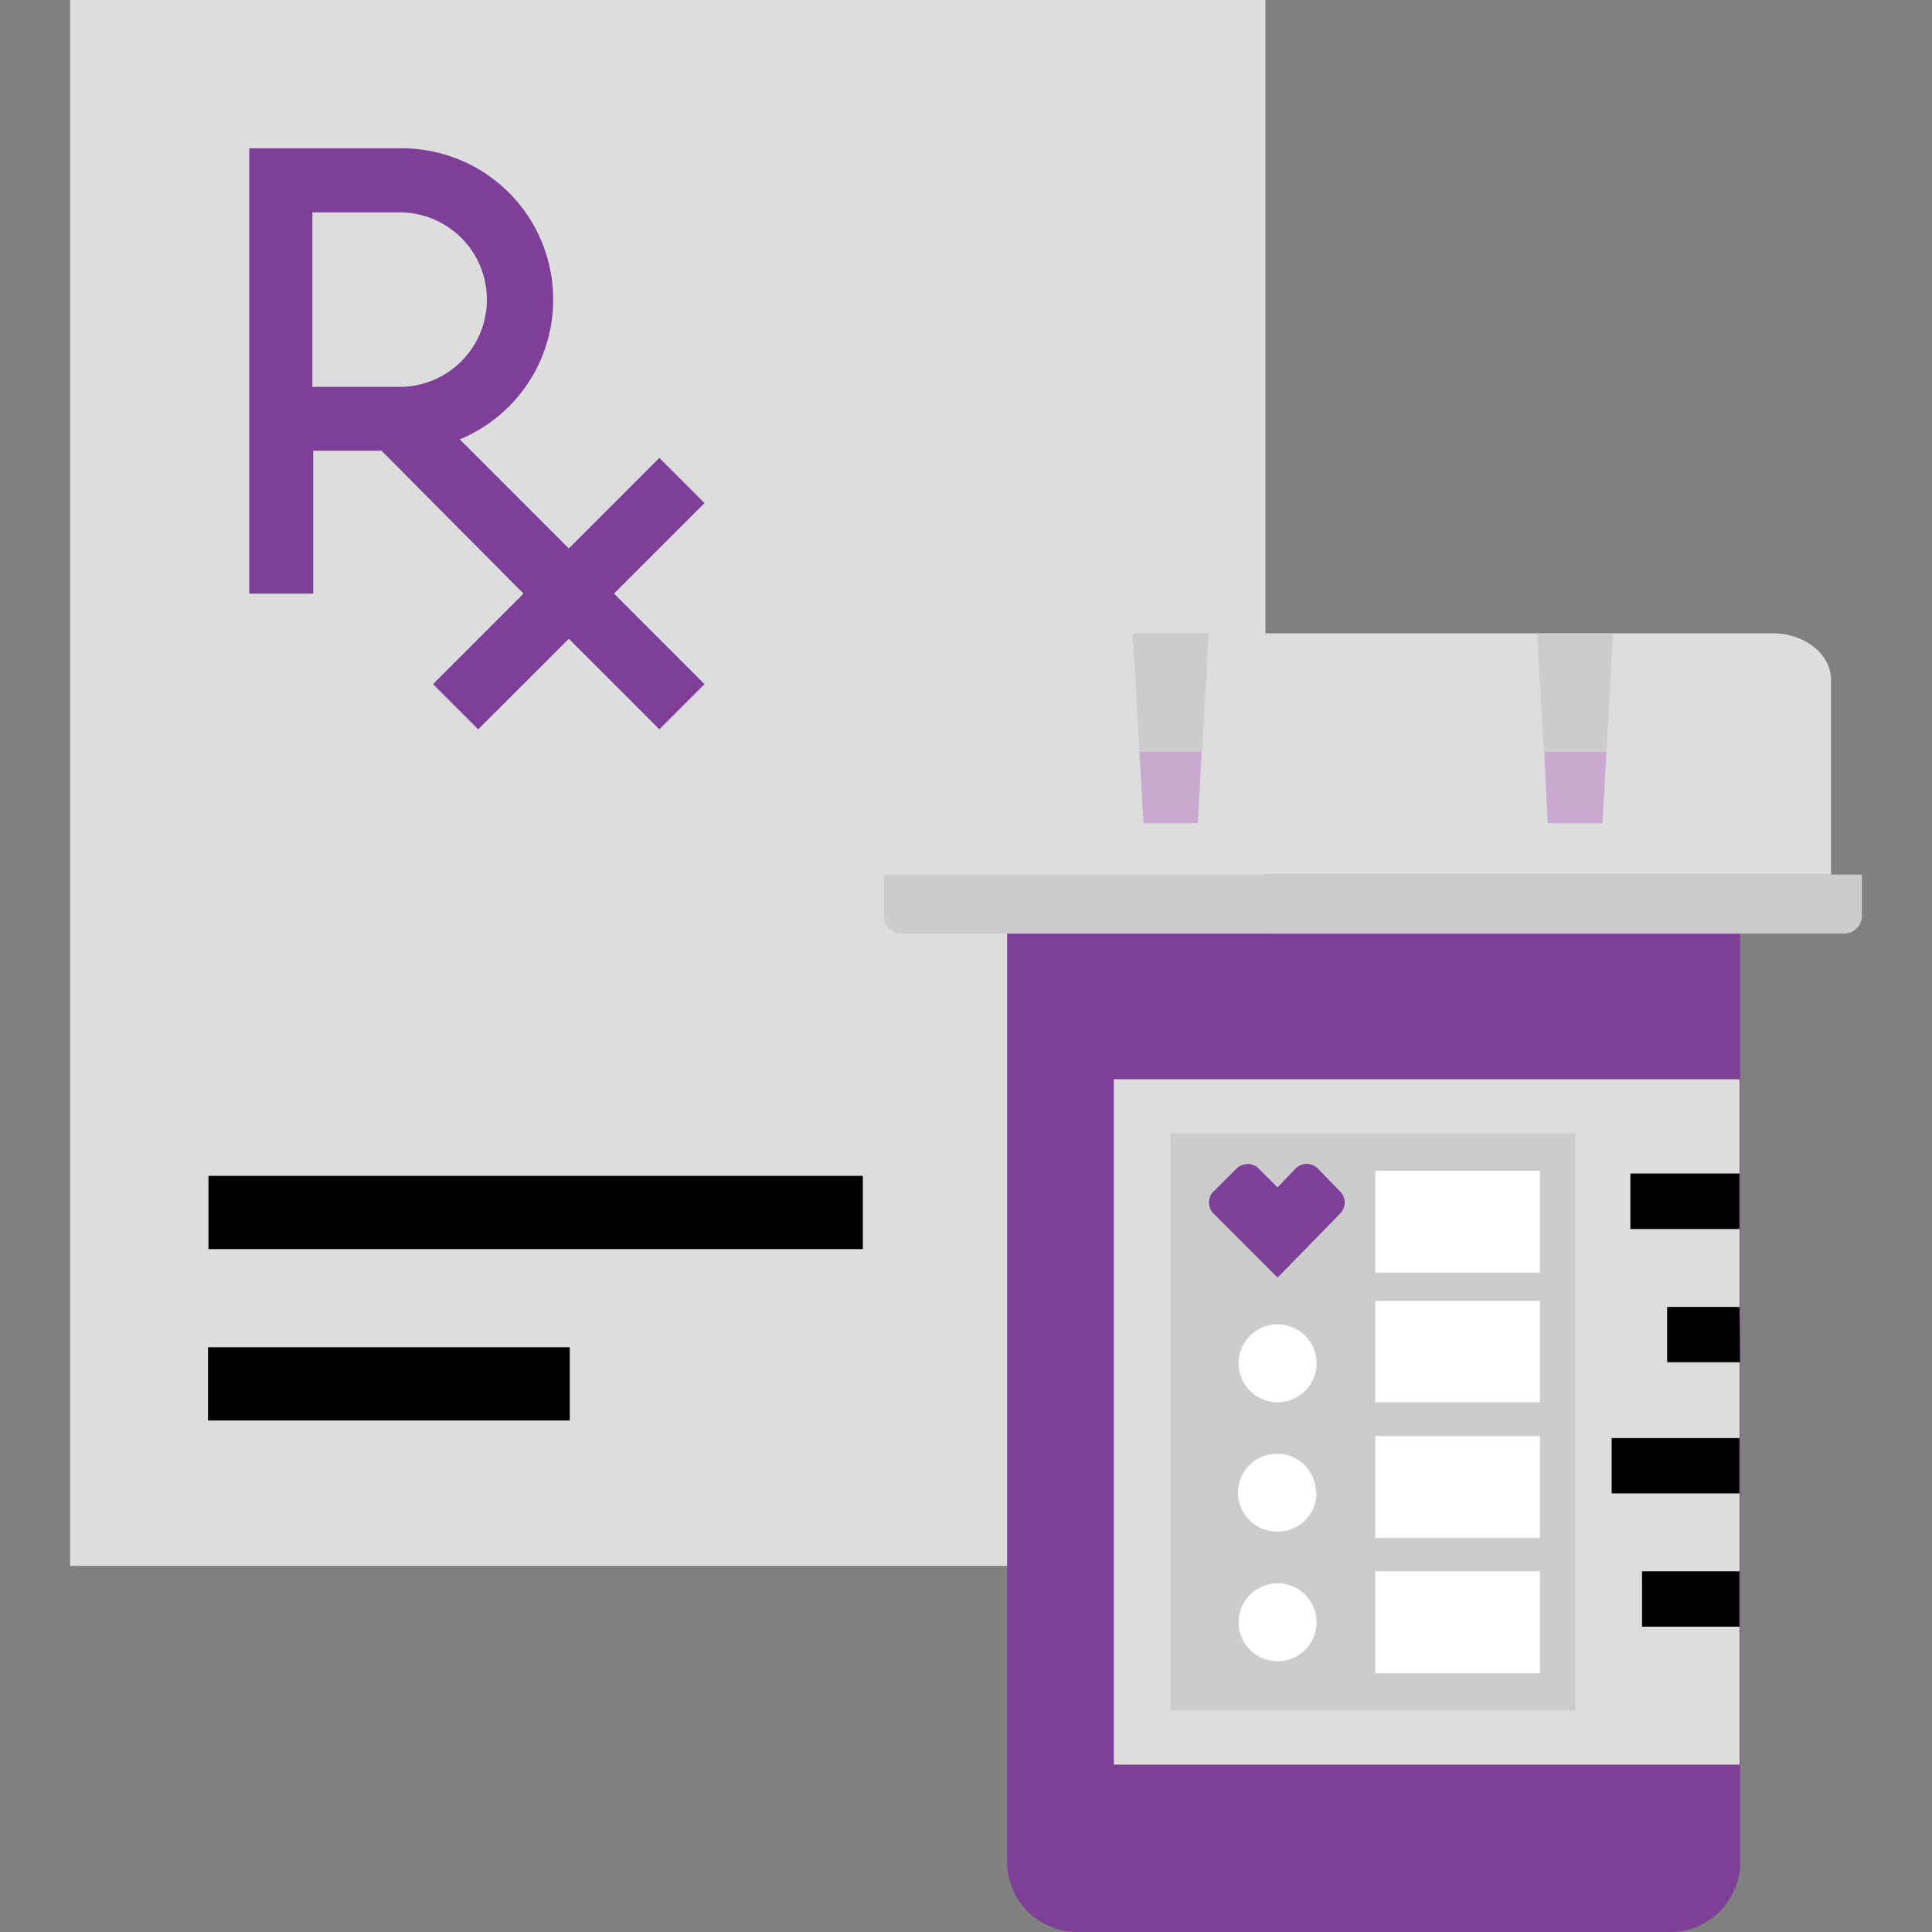 <svg id="a0fd4299-908f-4643-8c02-f5918f814b71" data-name="Layer 1" xmlns="http://www.w3.org/2000/svg" width="124" height="124" viewBox="0 0 124 124"><rect x="0" y="0" width="124" height="124" fill="#808080" stroke="none"/><title>prior authorization or approved drug 2 on f5 pictogram</title>
<desc>prior authorization or approved drug 2 on f5 pictogram</desc>
<rect x="4.5" width="76.72" height="100.5" style="fill:#ddd"/><path d="M55.38,80.17h-42v-4.7h42Zm-18.81,6.3H13.35v4.7H36.57Z"/><path d="M45.22,32.29l-2.9-2.9L36.51,35.2l-7-7A9.71,9.71,0,0,0,25.65,9.52H16V38.1h4.1V28.93h4.39L33.6,38.1l-5.81,5.81,2.9,2.9L36.51,41l5.81,5.81,2.9-2.9L39.41,38.1ZM20.05,13.63h5.6a5.6,5.6,0,1,1,0,11.2H20.05Z" style="fill:#7d3f98"/><path d="M107.14,124h-38a4.51,4.51,0,0,1-4.5-4.5V59.92h47.05V119.5a4.5,4.5,0,0,1-4.5,4.5" style="fill:#7d3f98"/><path d="M113.79,40.65H62.26c-2,0-3.55,1.27-3.55,2.85V56.13h58.81V43.64C117.52,42,115.85,40.65,113.79,40.65Z" style="fill:#ddd"/><path d="M119.5,56.13H56.73v2.64a1.16,1.16,0,0,0,1.15,1.15h60.47a1.15,1.15,0,0,0,1.15-1.15V56.13Z" style="fill:#ccc"/><polygon points="72.7 40.65 73.13 48.24 77.15 48.24 77.58 40.65 72.7 40.65" style="fill:#ccc"/><path d="M73.13,48.24h4l-.25,4.59H73.39Zm26.21,4.59h3.51l.26-4.59h-4Z" style="fill:#c8aad1"/><polygon points="98.66 40.65 99.08 48.24 103.11 48.24 103.53 40.65 98.66 40.65" style="fill:#ccc"/><rect x="71.49" y="69.27" width="40.16" height="43.99" style="fill:#ddd"/><rect x="75.13" y="72.74" width="25.98" height="37.05" style="fill:#ccc"/><path d="M98.83,107.39H88.27v-6.54H98.83Zm0-15.22H88.27v6.54H98.83Zm0-8.68H88.27V90H98.83Zm0-8.35H88.27v6.54H98.83ZM84.46,95.8A2.5,2.5,0,1,0,82,98.3a2.49,2.49,0,0,0,2.5-2.5m0-8.31A2.5,2.5,0,1,0,82,90a2.5,2.5,0,0,0,2.5-2.5m0,16.63a2.5,2.5,0,1,0-2.5,2.49,2.5,2.5,0,0,0,2.5-2.49" style="fill:#fff"/><path d="M111.64,78.88h-7V75.32h7Zm0,5H107v3.55h4.68Zm0,8.42h-8.2v3.55h8.2Zm0,8.55h-6.25v3.55h6.25Z"/><path d="M80.06,74.72a1,1,0,0,0-.72.3L77.9,76.46a1,1,0,0,0,0,1.44L82,82,86,77.9a1,1,0,0,0,0-1.44L84.58,75a1,1,0,0,0-1.43,0L82,76.21,80.78,75a1,1,0,0,0-.72-.3" style="fill:#7d3f98"/></svg>
